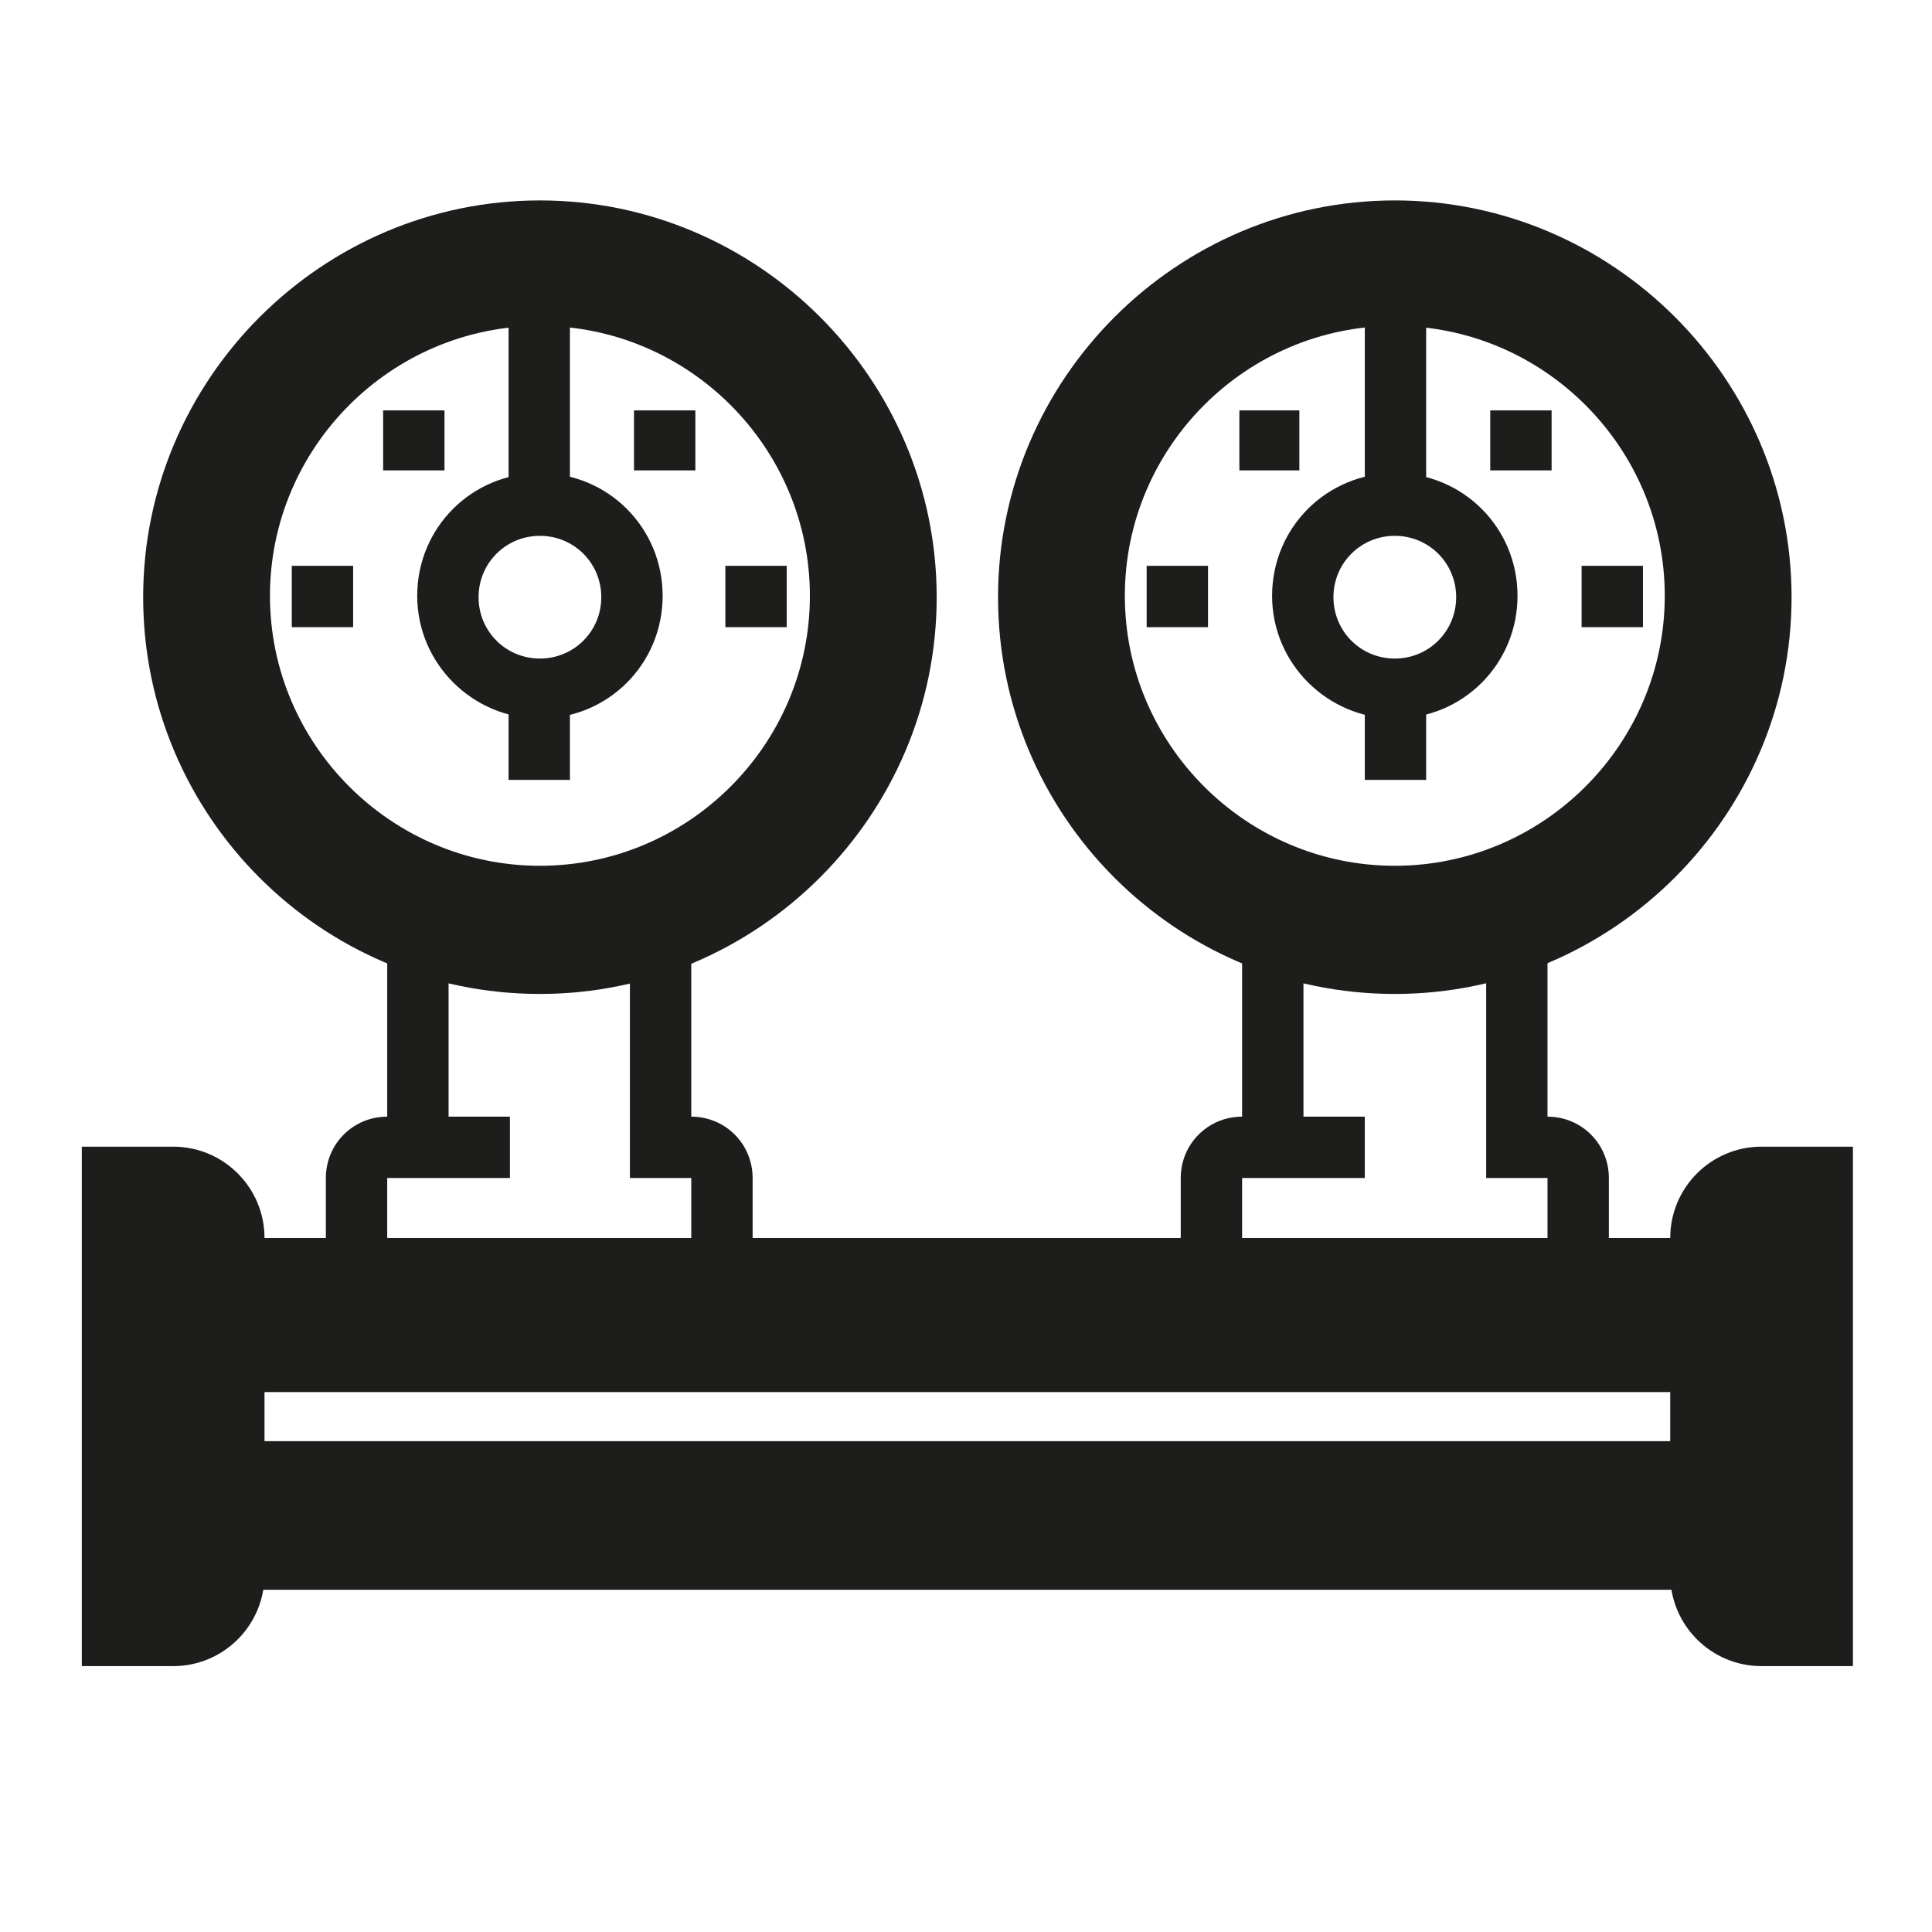 <?xml version="1.0" encoding="UTF-8"?>
<svg xmlns="http://www.w3.org/2000/svg" xmlns:xlink="http://www.w3.org/1999/xlink"  fill="{{ fill }}" id="Calque_1" version="1.1" viewBox="0 0 141.7 141.7">
  <defs>
    <style>
      .st0 {
        fill: #1d1d1b;
      }
    </style>
  </defs>
  <path class="st0" d="M283,119.7l-10.9-32.6h-36.5c-3,0-5.4-2.4-5.4-5.4v-5.4h38v-10.9h-38v-17.1c11.6-3,18.6-14.8,15.6-26.5-3-11.6-14.8-18.6-26.5-15.6-11.6,3-18.6,14.8-15.6,26.5,2,7.6,7.9,13.6,15.6,15.6v33.3c0,9,7.3,16.3,16.3,16.3h4.9c-3,17.7-19.8,29.7-37.5,26.7-17.7-3-29.7-19.8-26.7-37.5,2.7-15.7,16.2-27.2,32.1-27.1v-10.9c-24,0-43.4,19.4-43.5,43.4,0,24,19.4,43.4,43.4,43.5,21.9,0,40.4-16.3,43.1-38h12.7l10.9,32.6h20.2v-10.9h-12.4ZM213.9,27.4c0-6,4.9-10.9,10.9-10.9s10.9,4.9,10.9,10.9-4.9,10.9-10.9,10.9-10.9-4.9-10.9-10.9Z"/>
  <g>
    <path class="st0" d="M39.6,52.7c-4.9,0-9-4-9-9s4-9,9-9,9,4,9,9-4,9-9,9ZM39.6,39.3c-2.5,0-4.5,2-4.5,4.5s2,4.5,4.5,4.5,4.5-2,4.5-4.5-2-4.5-4.5-4.5Z"/>
    <path class="st0" d="M39.6,72.9c-16.1,0-29.1-13.1-29.1-29.1s13.1-29.1,29.1-29.1,29.1,13.1,29.1,29.1-13.1,29.1-29.1,29.1ZM39.6,23.9c-10.9,0-19.8,8.9-19.8,19.8s8.9,19.8,19.8,19.8,19.8-8.9,19.8-19.8-8.9-19.8-19.8-19.8Z"/>
    <rect class="st0" x="37.3" y="50.5" width="4.5" height="6.7"/>
    <rect class="st0" x="37.3" y="23.6" width="4.5" height="13.4"/>
    <polygon class="st0" points="25.9 41.5 21.4 41.5 21.4 46 25.9 46 25.9 41.5 25.9 41.5"/>
    <polygon class="st0" points="57.7 41.5 53.2 41.5 53.2 46 57.7 46 57.7 41.5 57.7 41.5"/>
    <polygon class="st0" points="51 30.1 46.5 30.1 46.5 34.5 51 34.5 51 30.1 51 30.1"/>
    <polygon class="st0" points="32.6 30.1 28.1 30.1 28.1 34.5 32.6 34.5 32.6 30.1 32.6 30.1"/>
    <path class="st0" d="M55.2,93.1h-4.5v-6.7h-4.5v-17.2h4.5v12.7c2.5,0,4.5,2,4.5,4.5v6.7Z"/>
    <path class="st0" d="M28.4,93.1h-4.5v-6.7c0-2.5,2-4.5,4.5-4.5h9v4.5h-9v6.7Z"/>
    <rect class="st0" x="28.4" y="69.1" width="4.5" height="15"/>
    <path class="st0" d="M102.3,52.7c-4.9,0-9-4-9-9s4-9,9-9,9,4,9,9-4,9-9,9ZM102.3,39.3c-2.5,0-4.5,2-4.5,4.5s2,4.5,4.5,4.5,4.5-2,4.5-4.5-2-4.5-4.5-4.5Z"/>
    <path class="st0" d="M102.3,72.9c-16.1,0-29.1-13.1-29.1-29.1s13.1-29.1,29.1-29.1,29.1,13.1,29.1,29.1-13.1,29.1-29.1,29.1ZM102.3,23.9c-10.9,0-19.8,8.9-19.8,19.8s8.9,19.8,19.8,19.8,19.8-8.9,19.8-19.8-8.9-19.8-19.8-19.8Z"/>
    <rect class="st0" x="100.1" y="50.5" width="4.5" height="6.7"/>
    <rect class="st0" x="100.1" y="23.6" width="4.5" height="13.4"/>
    <polygon class="st0" points="88.6 41.5 84.1 41.5 84.1 46 88.6 46 88.6 41.5 88.6 41.5"/>
    <polygon class="st0" points="120.5 41.5 116 41.5 116 46 120.5 46 120.5 41.5 120.5 41.5"/>
    <polygon class="st0" points="113.8 30.1 109.3 30.1 109.3 34.5 113.8 34.5 113.8 30.1 113.8 30.1"/>
    <polygon class="st0" points="95.3 30.1 90.9 30.1 90.9 34.5 95.3 34.5 95.3 30.1 95.3 30.1"/>
    <path class="st0" d="M118,93.1h-4.5v-6.7h-4.5v-17.2h4.5v12.7c2.5,0,4.5,2,4.5,4.5v6.7Z"/>
    <path class="st0" d="M91.1,93.1h-4.5v-6.7c0-2.5,2-4.5,4.5-4.5h9v4.5h-9v6.7Z"/>
    <rect class="st0" x="91.1" y="69.1" width="4.5" height="15"/>
    <rect class="st0" x="17.1" y="105.7" width="107.6" height="10.9"/>
    <rect class="st0" x="17.1" y="91.2" width="107.6" height="10.9"/>
    <rect class="st0" x="17.1" y="90.8" width="107.6" height="4.5"/>
    <path class="st0" d="M12.7,122.2h-6.7v-38.1h6.7c3.7,0,6.7,3,6.7,6.7v24.7c0,3.7-3,6.7-6.7,6.7Z"/>
    <path class="st0" d="M135.9,122.2h-6.7c-3.7,0-6.7-3-6.7-6.7v-24.7c0-3.7,3-6.7,6.7-6.7h6.7v38.1Z"/>
  </g>
</svg>
